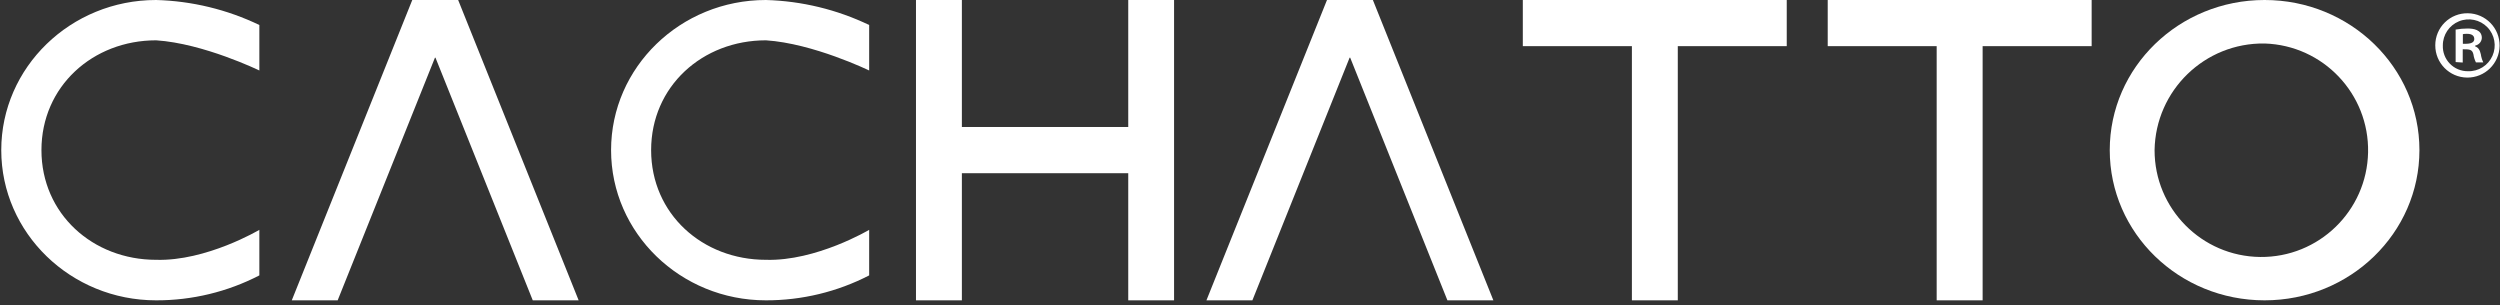 <?xml version="1.0" encoding="UTF-8"?>
<svg width="377px" height="46px" viewBox="0 0 377 46" version="1.1" xmlns="http://www.w3.org/2000/svg" xmlns:xlink="http://www.w3.org/1999/xlink">
    <rect x="0" y="0" width="377" height="46" fill="#333333" stroke="none"/>
    <!-- Generator: Sketch 51.1 (57501) - http://www.bohemiancoding.com/sketch -->
    <title>1アートボード 2 copy</title>
    <desc>Created with Sketch.</desc>
    <defs></defs>
    <g id="Page-1" stroke="none" stroke-width="1" fill="none" fill-rule="evenodd">
        <g id="Artboard" transform="translate(-72, -252)" fill="#FFFFFF">
            <g id="1アートボード-2-copy" transform="translate(72, 252)">
                <g id="Group">
                    <polyline id="Shape" points="203.52 8.7 188.86 45.29 181.93 45.29 200.11 0 207.03 0 225.2 45.29 218.27 45.29 203.61 8.7"></polyline>
                    <polyline id="Shape" points="65.59 8.7 50.92 45.29 44 45.29 62.17 0 69.09 0 87.26 45.29 80.34 45.29 65.67 8.7"></polyline>
                    <polygon id="Shape" points="145.05 26.12 145.05 45.29 138.13 45.29 138.13 0 145.05 0 145.05 19.15 170.14 19.15 170.14 0 177.05 0 177.05 45.29 170.14 45.29 170.14 26.12"></polygon>
                    <polygon id="Shape" points="298.98 6.96 298.98 45.29 292.05 45.29 292.05 6.96 275.62 6.96 275.62 0 315.42 0 315.42 6.96"></polygon>
                    <polygon id="Shape" points="253.01 6.96 253.01 45.29 246.09 45.29 246.09 6.96 229.64 6.96 229.64 0 269.44 0 269.44 6.96"></polygon>
                    <path d="M131.07,34.66 C131.07,34.66 123.07,39.41 115.5,39.18 C105.93,39.18 98.19,32.26 98.19,22.64 C98.19,13.02 105.93,6.08 115.5,6.08 C122.63,6.54 131.07,10.63 131.07,10.63 L131.07,3.77 C126.202,1.436 120.897,0.152 115.5,0 C102.6,0 92.15,10.14 92.15,22.64 C92.15,35.14 102.6,45.29 115.5,45.29 C120.916,45.301 126.256,44.012 131.07,41.53 L131.07,34.66 Z" id="Shape"></path>
                    <path d="M39.11,34.66 C39.11,34.66 31.11,39.41 23.54,39.18 C14,39.18 6.25,32.26 6.25,22.64 C6.25,13.02 14,6.08 23.54,6.08 C30.69,6.54 39.11,10.63 39.11,10.63 L39.11,3.77 C34.243,1.433 28.937,0.148 23.54,0 C10.66,0 0.19,10.14 0.19,22.64 C0.19,35.14 10.66,45.29 23.54,45.29 C28.957,45.305 34.297,44.015 39.11,41.53 L39.11,34.66 Z" id="Shape"></path>
                    <path d="M341.5,0 C354.41,0 364.85,10.14 364.85,22.64 C364.85,35.14 354.41,45.29 341.5,45.29 C328.59,45.29 318.15,35.15 318.15,22.64 C318.15,10.13 328.6,0 341.5,0 Z M341.5,6.56 C350.326,6.829 357.288,14.156 357.107,22.983 C356.925,31.811 349.667,38.846 340.838,38.752 C332.009,38.657 324.903,31.47 324.91,22.64 C325.058,13.622 332.481,6.426 341.5,6.56 Z" id="Shape"></path>
                </g>
                <path d="M372.16,2 C374.833,2.039 376.971,4.233 376.94,6.906 C376.908,9.579 374.72,11.723 372.047,11.699 C369.374,11.676 367.224,9.493 367.24,6.82 C367.24,5.524 367.761,4.283 368.687,3.376 C369.613,2.469 370.864,1.973 372.16,2 Z M372.16,10.74 C373.754,10.793 375.22,9.873 375.866,8.414 C376.511,6.955 376.206,5.251 375.094,4.107 C373.983,2.963 372.288,2.609 370.811,3.213 C369.335,3.816 368.373,5.255 368.38,6.85 C368.342,7.874 368.724,8.869 369.438,9.603 C370.152,10.338 371.136,10.749 372.16,10.74 Z M370.31,9.36 L370.31,4.46 C370.904,4.352 371.506,4.299 372.11,4.3 C372.98,4.3 374.26,4.46 374.26,5.73 C374.228,6.295 373.816,6.765 373.26,6.87 L373.26,7 C373.74,7.16 373.97,7.56 374.11,8.19 C374.169,8.613 374.294,9.025 374.48,9.41 L373.37,9.41 C373.179,9.026 373.05,8.614 372.99,8.19 C372.81,7.43 372.39,7.43 371.38,7.43 L371.38,9.43 L370.31,9.36 Z M371.4,6.61 C372.22,6.61 373.12,6.61 373.12,5.87 C373.12,5.42 372.8,5.1 372.03,5.1 C371.819,5.091 371.607,5.108 371.4,5.15 L371.4,6.61 Z" id="Shape" fill-rule="nonzero"></path>
            </g>
        </g>
    </g>
</svg>